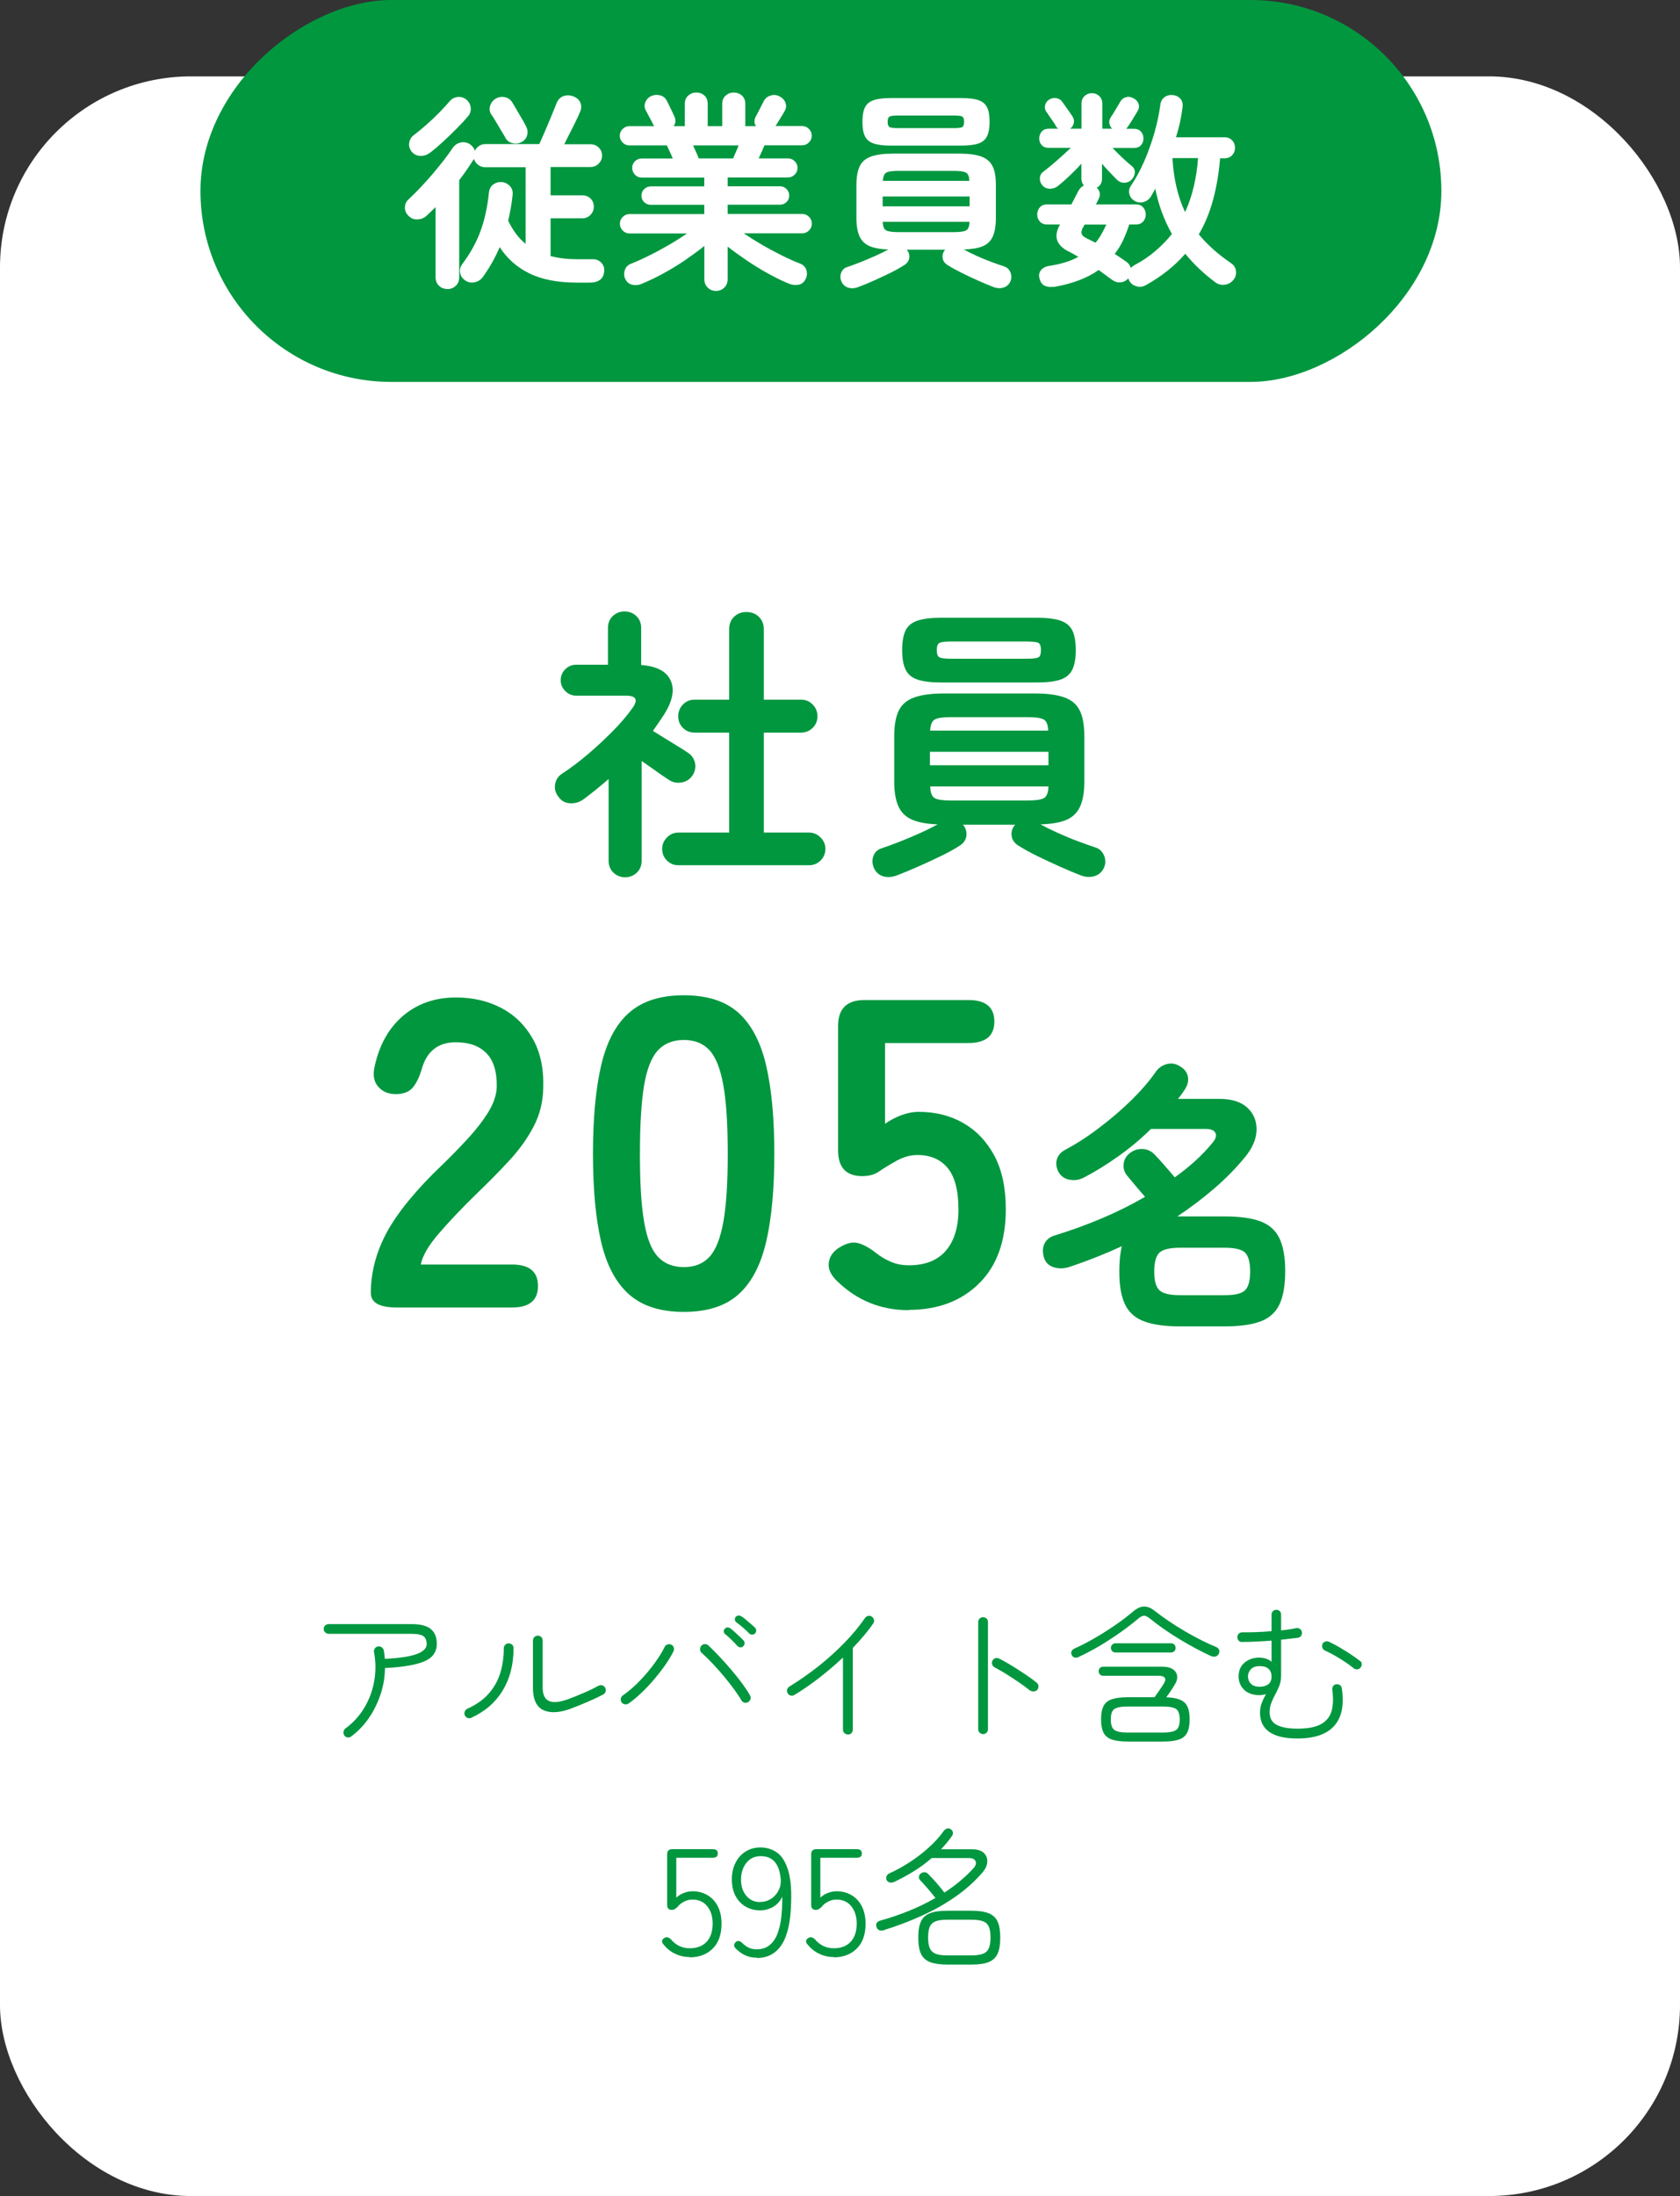 <?xml version="1.0" encoding="UTF-8"?>
<svg id="b" data-name="レイヤー 2" xmlns="http://www.w3.org/2000/svg" width="176" height="230" viewBox="0 0 176 230">
  <rect x="0" y="0" width="176" height="230" fill="#333333" stroke="none"/>
  <defs>
    <style>
      .d {
        fill: #00973f;
      }

      .e {
        fill: #fff;
      }
    </style>
  </defs>
  <g id="c" data-name="contents">
    <g>
      <rect class="e" y="8" width="176" height="222" rx="20" ry="20"/>
      <g>
        <path class="d" d="M65.5,91.88c-.48,0-.89-.16-1.23-.48-.34-.32-.51-.74-.51-1.26v-8.55c-.44.38-.88.75-1.31,1.1s-.88.69-1.33,1.03c-.42.3-.89.44-1.41.41-.52-.03-.93-.27-1.23-.71-.3-.4-.41-.83-.32-1.31.09-.47.33-.83.74-1.09.86-.56,1.75-1.23,2.67-2.01.92-.78,1.79-1.59,2.62-2.43.83-.84,1.51-1.64,2.05-2.4.64-.88.42-1.32-.66-1.32h-5.22c-.44,0-.82-.16-1.14-.48-.32-.32-.48-.7-.48-1.14s.16-.84.48-1.15c.32-.31.7-.47,1.14-.47h3.33v-3.84c0-.52.17-.94.51-1.26s.75-.48,1.23-.48.89.16,1.23.48.51.74.51,1.26v3.87c1.64.12,2.67.67,3.1,1.65.43.98.17,2.19-.76,3.63-.18.26-.36.53-.54.8-.18.27-.37.54-.57.82.36.22.78.48,1.26.78.48.3.94.58,1.38.85.44.27.78.48,1.02.65.4.26.65.62.75,1.08.1.46,0,.9-.27,1.32-.28.4-.66.64-1.14.72-.48.08-.92,0-1.32-.27-.32-.2-.75-.49-1.28-.87-.53-.38-1.06-.75-1.58-1.11v10.44c0,.52-.17.94-.51,1.26-.34.32-.75.48-1.23.48ZM71.08,90.62c-.48,0-.88-.16-1.21-.49s-.5-.74-.5-1.22.17-.86.5-1.2c.33-.34.74-.51,1.21-.51h5.31v-10.47h-3.63c-.48,0-.89-.17-1.22-.5-.33-.33-.49-.73-.49-1.21s.17-.89.49-1.23c.33-.34.74-.51,1.22-.51h3.63v-7.38c0-.54.17-.98.52-1.31s.78-.49,1.28-.49.96.16,1.3.49.53.77.53,1.31v7.38h3.9c.48,0,.89.17,1.22.51.33.34.5.75.5,1.23s-.17.88-.5,1.21-.74.5-1.22.5h-3.9v10.47h4.74c.46,0,.86.17,1.2.51.34.34.51.74.51,1.2s-.17.89-.51,1.22-.74.49-1.2.49h-13.68Z"/>
        <path class="d" d="M94,91.67c-.52.2-1,.24-1.44.12-.44-.12-.77-.4-.99-.84-.2-.44-.22-.87-.08-1.27.15-.41.42-.68.83-.82.54-.18,1.17-.41,1.89-.69.72-.28,1.43-.58,2.14-.9.71-.32,1.33-.63,1.88-.93-1.14-.04-2.04-.21-2.7-.5-.66-.29-1.13-.76-1.42-1.41-.29-.65-.43-1.52-.43-2.59v-4.71c0-1.16.16-2.06.48-2.71.32-.65.87-1.11,1.63-1.38.77-.27,1.8-.41,3.11-.41h9.51c1.3,0,2.33.14,3.09.41s1.3.73,1.62,1.38c.32.65.48,1.56.48,2.71v4.71c0,1.1-.15,1.98-.44,2.62s-.76,1.11-1.42,1.4-1.57.44-2.73.48c.54.3,1.15.6,1.84.91.69.31,1.38.6,2.08.86s1.32.48,1.86.66c.42.14.71.43.88.85.17.43.17.85-.02,1.27-.2.44-.53.73-.99.87-.46.14-.95.11-1.47-.09-.62-.24-1.33-.54-2.14-.9-.81-.36-1.61-.74-2.4-1.12-.79-.39-1.46-.77-2.02-1.12-.38-.26-.6-.59-.65-.99-.05-.4.05-.77.32-1.11l.06-.06h-5.49l.06.06c.26.34.36.71.31,1.11-.05.4-.26.73-.64.99-.54.36-1.21.73-2.01,1.12-.8.39-1.61.76-2.42,1.12-.81.36-1.54.66-2.17.9ZM98.59,71.48c-1.04,0-1.86-.1-2.46-.3-.6-.2-1.02-.55-1.26-1.05-.24-.5-.36-1.18-.36-2.04s.12-1.56.36-2.06c.24-.49.66-.83,1.26-1.03.6-.2,1.42-.3,2.46-.3h10.02c1.06,0,1.88.1,2.48.3.59.2,1,.54,1.25,1.03.24.49.36,1.18.36,2.06s-.12,1.54-.36,2.04c-.24.5-.66.85-1.25,1.05-.59.2-1.42.3-2.48.3h-10.02ZM97.42,80.15h12.42v-1.41h-12.42v1.41ZM97.45,76.52h12.36c-.02-.62-.18-1.01-.48-1.17-.3-.16-.86-.24-1.68-.24h-8.04c-.82,0-1.38.08-1.67.24s-.46.55-.5,1.17ZM99.61,83.84h8.04c.84,0,1.41-.08,1.71-.25s.46-.57.48-1.22h-12.39c.02.64.17,1.05.47,1.22.29.17.85.25,1.69.25ZM99.61,68.99h7.98c.64,0,1.04-.05,1.21-.15.17-.1.25-.35.25-.75s-.08-.65-.25-.75c-.17-.1-.58-.15-1.21-.15h-7.98c-.62,0-1.02.05-1.2.15-.18.1-.27.35-.27.75s.09.65.27.75c.18.1.58.15,1.2.15Z"/>
        <path class="d" d="M41.56,136.94c-1.81,0-2.71-.51-2.71-1.52,0-2.21.58-4.35,1.72-6.44,1.15-2.08,3.07-4.42,5.77-6.99.95-.92,1.85-1.85,2.71-2.78.86-.94,1.56-1.85,2.12-2.76.55-.9.84-1.77.87-2.6.03-1.59-.33-2.78-1.08-3.54-.75-.77-1.82-1.15-3.2-1.15-1.87,0-3.07.95-3.59,2.85-.25.83-.56,1.46-.94,1.91-.38.44-.97.67-1.77.67s-1.38-.26-1.84-.78c-.46-.52-.58-1.23-.37-2.12.49-2.27,1.49-4.04,2.99-5.31,1.5-1.27,3.34-1.91,5.52-1.91,1.78,0,3.37.37,4.76,1.1s2.49,1.81,3.29,3.22c.8,1.41,1.17,3.14,1.1,5.2-.03,1.44-.37,2.78-1.01,4-.64,1.23-1.49,2.42-2.55,3.56-1.06,1.15-2.26,2.37-3.61,3.66-1.41,1.38-2.66,2.7-3.75,3.96-1.09,1.26-1.73,2.35-1.91,3.27h9.57c1.81,0,2.71.75,2.71,2.25s-.91,2.25-2.71,2.25h-12.1Z"/>
        <path class="d" d="M71.64,137.4c-2.45,0-4.37-.61-5.75-1.84-1.38-1.23-2.35-3.07-2.92-5.52-.57-2.45-.85-5.52-.85-9.2s.28-6.75.85-9.22c.57-2.47,1.54-4.32,2.92-5.54,1.38-1.23,3.3-1.84,5.75-1.84s4.36.61,5.73,1.84c1.36,1.23,2.33,3.08,2.9,5.54.57,2.47.85,5.54.85,9.22s-.28,6.75-.85,9.2c-.57,2.45-1.53,4.29-2.9,5.52-1.37,1.23-3.27,1.84-5.73,1.84ZM71.64,132.71c1.13,0,2.03-.36,2.69-1.08.66-.72,1.14-1.94,1.45-3.66.31-1.72.46-4.09.46-7.13s-.15-5.46-.46-7.18c-.31-1.72-.79-2.94-1.45-3.66-.66-.72-1.56-1.08-2.69-1.08s-2.04.36-2.71,1.08c-.67.72-1.16,1.94-1.45,3.66-.29,1.72-.44,4.11-.44,7.18s.14,5.41.44,7.13c.29,1.72.77,2.94,1.45,3.66.67.72,1.58,1.08,2.71,1.08Z"/>
        <path class="d" d="M95.2,137.22c-2.91,0-5.41-1.01-7.5-3.04-.67-.64-.97-1.3-.87-1.96.09-.66.48-1.19,1.15-1.59.71-.43,1.33-.58,1.89-.44.55.14,1.17.47,1.84.99.49.4,1.03.72,1.61.97.58.25,1.21.37,1.89.37,1.72,0,3.01-.51,3.89-1.54.87-1.03,1.31-2.46,1.31-4.3,0-1.99-.38-3.44-1.13-4.35-.75-.9-1.8-1.36-3.15-1.36-.46,0-.9.07-1.31.21-.41.14-.79.31-1.13.53-.61.34-1.15.67-1.61.99-.46.32-1.04.48-1.75.48-1.69,0-2.53-.9-2.53-2.71v-13.02c0-1.81.92-2.71,2.76-2.71h10.9c1.81,0,2.71.75,2.71,2.25s-.9,2.25-2.71,2.25h-8.74v8.46c.52-.37,1.09-.67,1.7-.9s1.23-.35,1.84-.35c1.72,0,3.26.38,4.62,1.15s2.45,1.9,3.27,3.4c.81,1.5,1.22,3.39,1.22,5.66,0,3.34-.94,5.93-2.81,7.77-1.87,1.84-4.32,2.76-7.36,2.76Z"/>
        <path class="d" d="M123.65,138.92c-1.56,0-2.81-.17-3.75-.51-.94-.34-1.62-.93-2.03-1.77-.41-.84-.61-2-.61-3.48,0-1.04.09-1.92.27-2.64-1.78.82-3.6,1.54-5.46,2.16-.6.2-1.17.21-1.7.04-.53-.17-.88-.54-1.03-1.1-.14-.56-.1-1.04.12-1.44.22-.4.59-.67,1.11-.81,1.62-.5,3.23-1.08,4.82-1.75,1.59-.67,3.11-1.43,4.57-2.27-.32-.36-.65-.74-.99-1.15-.34-.41-.62-.75-.84-1.01-.32-.36-.46-.77-.42-1.24.04-.47.25-.85.63-1.16.4-.32.85-.47,1.35-.45s.93.22,1.29.6c.24.24.57.61,1,1.1.43.49.79.92,1.09,1.27,1.6-1.14,2.92-2.35,3.96-3.63.34-.4.44-.74.3-1.02-.14-.28-.47-.42-.99-.42h-5.76c-1.06,1.04-2.2,2-3.42,2.86-1.22.87-2.43,1.62-3.63,2.24-.46.24-.95.31-1.47.22-.52-.09-.91-.36-1.17-.82-.24-.46-.29-.9-.17-1.32.13-.42.42-.75.86-.99,1.2-.64,2.4-1.41,3.6-2.33,1.2-.91,2.31-1.86,3.33-2.86,1.02-1,1.86-1.97,2.52-2.91.3-.46.7-.75,1.19-.88.49-.13.96-.06,1.39.23.46.26.74.61.83,1.06.09.45-.01.9-.31,1.36-.2.32-.44.65-.72.99h4.32c1.3,0,2.28.31,2.94.92.66.61.98,1.38.97,2.31-.01.93-.4,1.87-1.16,2.81-.98,1.2-2.08,2.32-3.29,3.36-1.21,1.04-2.5,2.01-3.85,2.91h4.92c1.58,0,2.83.17,3.76.51.93.34,1.6.93,2.01,1.77.41.84.61,2,.61,3.48s-.21,2.64-.61,3.48c-.41.84-1.08,1.43-2.01,1.77-.93.34-2.18.51-3.76.51h-4.62ZM123.65,135.65h4.62c1.1,0,1.83-.17,2.17-.52.35-.35.53-1,.53-1.96s-.18-1.62-.53-1.97c-.35-.35-1.08-.52-2.17-.52h-4.62c-1.1,0-1.83.18-2.19.52-.36.35-.54,1-.54,1.97s.18,1.62.54,1.96c.36.35,1.09.52,2.19.52Z"/>
      </g>
      <g>
        <path class="d" d="M36.8,181.87c-.12.08-.25.12-.39.1-.14-.02-.26-.09-.34-.21-.08-.12-.1-.25-.08-.38.02-.14.08-.25.19-.34.81-.6,1.47-1.32,1.98-2.17.51-.85.86-1.77,1.04-2.78.18-1,.18-2.02-.02-3.06-.02-.14,0-.27.09-.38.08-.12.19-.19.33-.21.15-.02.28,0,.39.09.11.08.18.19.22.33.02.14.04.28.06.43.02.15.04.3.05.45,1.59-.08,2.72-.26,3.38-.52.67-.26,1-.6,1-1.02,0-.37-.11-.65-.32-.82-.21-.17-.63-.26-1.25-.26h-8.69c-.14,0-.26-.05-.37-.15-.11-.1-.16-.22-.16-.36,0-.15.05-.27.16-.37s.23-.14.37-.14h8.69c.94,0,1.61.18,2.02.53.41.35.61.86.61,1.54,0,.85-.44,1.47-1.33,1.84-.88.37-2.25.6-4.1.69-.01.94-.16,1.86-.46,2.75s-.7,1.72-1.22,2.48-1.14,1.4-1.86,1.94Z"/>
        <path class="d" d="M49.36,179.92c-.13.05-.26.06-.39,0-.13-.05-.23-.14-.28-.28-.05-.13-.06-.26,0-.39s.14-.23.26-.28c.93-.42,1.67-.94,2.23-1.57.56-.63.97-1.35,1.22-2.15.25-.81.38-1.68.38-2.62,0-.15.05-.27.15-.37.1-.1.22-.14.36-.14.15,0,.27.05.37.14.1.1.14.22.14.37,0,1.71-.38,3.18-1.14,4.43-.76,1.25-1.86,2.2-3.29,2.85ZM59.87,178.93c-1.23.46-2.21.52-2.94.18-.74-.34-1.1-1.13-1.1-2.38v-4.91c0-.14.05-.26.15-.36.1-.1.22-.15.36-.15.15,0,.27.05.37.15.1.1.14.22.14.36v4.91c0,.75.22,1.22.66,1.42.44.2,1.11.14,2.02-.19.57-.21,1.12-.44,1.66-.67.54-.23,1.05-.48,1.53-.74.13-.06.26-.07.39-.03.13.04.23.13.3.26.06.13.08.26.03.39-.04.13-.13.24-.26.31-.52.27-1.06.52-1.62.76-.55.24-1.11.47-1.68.68Z"/>
        <path class="d" d="M65.84,178.42c-.11.07-.23.1-.38.08-.14-.02-.26-.09-.34-.21-.08-.12-.1-.25-.08-.39s.09-.25.21-.33c.62-.44,1.22-.95,1.79-1.55.58-.6,1.09-1.21,1.54-1.83s.8-1.19,1.05-1.7c.06-.13.16-.21.3-.26.13-.04.26-.04.39.02.13.06.22.16.26.3.05.13.04.26-.02.39-.19.4-.46.84-.79,1.33s-.72.99-1.14,1.5c-.43.51-.88,1-1.36,1.46-.48.46-.95.86-1.42,1.19ZM78.38,178.27c-.12.07-.25.09-.38.06-.14-.04-.25-.11-.32-.23-.2-.35-.46-.74-.78-1.18-.32-.43-.66-.87-1.04-1.33-.38-.45-.77-.9-1.18-1.33-.41-.43-.8-.82-1.18-1.16-.11-.1-.16-.22-.16-.36s.05-.27.14-.38c.1-.11.22-.16.36-.17.14,0,.27.05.38.15.37.35.76.74,1.17,1.18s.81.88,1.21,1.35c.4.47.77.93,1.11,1.39s.63.89.86,1.3c.07.12.09.25.06.38-.04.14-.12.25-.25.32ZM77.86,172.43c-.09.08-.19.11-.31.1-.12-.01-.22-.06-.3-.14-.15-.18-.35-.39-.61-.64-.26-.25-.47-.44-.66-.59-.09-.06-.14-.15-.15-.26-.02-.11.01-.21.09-.3.08-.1.18-.15.3-.15s.21.03.3.1c.12.09.26.21.43.36.17.15.34.31.52.48.18.17.32.31.42.42.09.09.12.19.11.31-.01.12-.06.23-.14.31ZM79.09,171.09c-.07.07-.17.11-.3.11s-.23-.04-.31-.13c-.16-.17-.37-.37-.64-.6-.27-.23-.5-.41-.69-.55-.09-.06-.14-.15-.16-.26-.02-.11,0-.21.08-.3.07-.1.17-.15.27-.16.11-.01.21.02.32.08.13.07.28.19.46.34.18.15.35.3.54.46.18.15.33.29.43.39.08.07.13.18.13.3s-.04.23-.13.32Z"/>
        <path class="d" d="M88.82,181.66c-.14,0-.26-.05-.36-.15s-.15-.22-.15-.36v-7.55c-.78.74-1.61,1.44-2.48,2.12-.88.68-1.74,1.28-2.61,1.8-.12.07-.25.1-.38.06-.14-.03-.25-.11-.32-.24-.07-.12-.1-.25-.06-.38s.11-.25.24-.32c1.04-.64,2.06-1.35,3.06-2.14.99-.79,1.91-1.62,2.74-2.48.84-.86,1.54-1.72,2.12-2.56.08-.12.2-.19.34-.22.14-.03.27,0,.38.09.12.08.19.18.22.33s0,.27-.09.39c-.28.41-.6.82-.96,1.25-.36.43-.75.86-1.17,1.3v8.56c0,.14-.05.26-.14.36-.1.1-.22.15-.37.15Z"/>
        <path class="d" d="M102.99,181.62c-.14,0-.26-.05-.36-.15-.1-.1-.15-.22-.15-.36v-11.22c0-.15.05-.27.15-.37.1-.1.22-.14.36-.14.15,0,.27.05.37.14.1.1.14.22.14.37v11.22c0,.14-.05.26-.14.36-.1.1-.22.15-.37.15ZM107.92,177.07c-.3-.25-.67-.52-1.1-.82-.44-.3-.89-.59-1.34-.88-.46-.29-.88-.53-1.28-.74-.13-.07-.21-.18-.26-.31-.04-.13-.03-.26.03-.39.06-.13.17-.21.3-.26.14-.04.27-.03.38.03.43.21.88.47,1.37.77.48.3.96.6,1.42.91.46.31.85.6,1.17.86.11.1.17.21.18.35s-.03.27-.11.38c-.1.11-.22.17-.36.18-.14.02-.27-.02-.39-.1Z"/>
        <path class="d" d="M113.06,173.52c-.35.17-.61.12-.77-.16-.08-.13-.09-.26-.04-.39.05-.13.15-.24.31-.31.67-.3,1.38-.66,2.13-1.1.75-.43,1.47-.89,2.18-1.38.71-.49,1.33-.97,1.86-1.42.41-.34.79-.51,1.15-.5.36,0,.75.17,1.15.5.42.33.89.67,1.42,1.03.53.36,1.09.71,1.67,1.05s1.15.65,1.72.94c.56.28,1.08.52,1.55.71.16.06.27.17.32.3.05.14.05.27-.02.4-.07.16-.19.26-.34.3-.15.04-.31.03-.5-.05-.49-.22-1.02-.49-1.58-.79-.57-.3-1.14-.63-1.72-.98-.58-.35-1.13-.71-1.66-1.08-.52-.37-.99-.72-1.41-1.06-.25-.2-.45-.31-.62-.31-.17,0-.37.1-.62.31-.53.45-1.14.92-1.83,1.41-.69.49-1.41.96-2.16,1.41-.75.45-1.5.84-2.23,1.18ZM118.13,182.4c-.67,0-1.21-.07-1.62-.2-.41-.13-.71-.37-.89-.71-.18-.34-.27-.81-.27-1.41s.09-1.08.27-1.42c.18-.34.48-.57.89-.7.41-.13.95-.2,1.62-.2h2.82c.17-.25.34-.49.52-.74.18-.25.33-.49.47-.72.15-.25.18-.44.08-.58-.1-.14-.31-.21-.64-.21h-5.81c-.14,0-.25-.05-.34-.14-.09-.09-.13-.21-.13-.34,0-.13.04-.24.13-.33.08-.09.2-.14.34-.14h6.16c.73,0,1.21.19,1.45.58s.19.84-.15,1.36c-.16.27-.31.5-.44.69-.13.19-.27.38-.41.58.9.02,1.53.2,1.9.53.37.33.55.92.55,1.78,0,.6-.09,1.07-.27,1.41-.18.34-.47.58-.88.71s-.95.2-1.63.2h-3.71ZM118.14,181.46h3.68c.67,0,1.14-.09,1.39-.27.26-.18.38-.55.38-1.1s-.13-.93-.38-1.1c-.26-.17-.72-.26-1.39-.26h-3.68c-.67,0-1.14.09-1.39.26-.26.17-.38.54-.38,1.1s.13.92.38,1.1c.26.18.72.27,1.39.27ZM116.86,173.07c-.14,0-.25-.04-.34-.14-.09-.09-.14-.21-.14-.34s.05-.25.14-.34c.09-.09.21-.14.34-.14h5.82c.15,0,.27.05.35.14.08.09.13.21.13.34s-.04.25-.13.34c-.09.09-.2.14-.35.14h-5.82Z"/>
        <path class="d" d="M135.92,182.08c-2.61,0-3.92-.91-3.92-2.72,0-.34.06-.67.18-.99.12-.32.27-.63.45-.94-.1.03-.21.06-.33.08s-.24.03-.36.03c-.68,0-1.22-.19-1.6-.56-.38-.37-.58-.84-.58-1.39,0-.63.21-1.12.63-1.46.42-.35.93-.52,1.51-.52.52,0,.96.14,1.31.43v-2.21c-.54.04-1.08.08-1.62.1-.53.03-1.02.04-1.47.04-.14.01-.26-.03-.35-.14-.1-.1-.14-.22-.14-.36,0-.15.05-.27.15-.37.1-.1.22-.14.36-.14.44.01.93,0,1.46-.02.54-.02,1.07-.05,1.61-.1v-1.73c0-.15.05-.27.15-.37.1-.1.22-.14.36-.14s.26.05.35.14c.1.1.14.22.14.37v1.65c.3-.03.58-.07.85-.11.27-.04.51-.08.74-.13.15-.02.28,0,.39.09.11.08.18.19.2.33.02.14,0,.27-.08.38-.08.12-.19.19-.34.21-.26.03-.53.07-.83.1-.3.04-.61.07-.93.1v3.79c0,.37-.06.71-.18,1.02-.12.31-.26.61-.42.9s-.3.59-.42.9c-.12.3-.18.64-.18,1,0,.62.25,1.06.75,1.32.5.26,1.22.39,2.16.39,1.1,0,1.93-.16,2.5-.49s.93-.79,1.09-1.4c.16-.61.18-1.34.06-2.19-.01-.15.02-.28.1-.39.08-.11.19-.17.33-.18.15-.02.28.01.39.1.11.09.17.2.18.34.26,1.71,0,3.01-.78,3.9-.78.89-2.07,1.34-3.87,1.34ZM131.97,176.66c.37,0,.67-.09.9-.26.23-.18.34-.45.34-.81,0-.33-.1-.59-.3-.79-.2-.2-.52-.3-.94-.3s-.73.11-.93.33c-.2.22-.3.47-.3.76s.1.54.3.75.51.32.94.32ZM141.81,174.72c-.41-.33-.88-.66-1.43-1-.55-.34-1.08-.62-1.59-.86-.12-.05-.2-.15-.25-.28s-.05-.26,0-.39c.06-.13.16-.22.3-.26.13-.05.26-.04.39.02.36.17.74.37,1.13.6.39.23.77.47,1.14.71.37.25.7.48.98.7.12.07.18.18.18.33,0,.14-.04.27-.14.38-.09.11-.2.16-.34.17-.14,0-.27-.03-.38-.12Z"/>
        <path class="d" d="M72.25,204.97c-.52,0-1.03-.11-1.51-.34-.49-.23-.89-.55-1.22-.97-.13-.13-.18-.26-.16-.38s.1-.23.22-.3c.22-.14.46-.1.7.13.53.63,1.19.94,1.97.94s1.36-.23,1.78-.68c.42-.45.63-1.09.63-1.91,0-.73-.19-1.33-.56-1.8-.37-.47-.9-.71-1.57-.71-.3,0-.59.07-.87.22-.28.14-.5.32-.65.52-.11.1-.2.18-.29.24-.08.06-.2.1-.35.1-.32,0-.48-.18-.48-.53v-5.3c0-.35.18-.53.54-.53h4.24c.35,0,.53.15.53.45s-.18.45-.53.45h-3.82v4.18c.21-.2.47-.37.78-.49.3-.12.61-.18.92-.18.59,0,1.11.14,1.57.41.46.27.82.66,1.08,1.17.26.51.39,1.11.39,1.82,0,1.13-.31,2-.93,2.61-.62.61-1.42.91-2.42.91Z"/>
        <path class="d" d="M79.29,205.04c-.47,0-.88-.09-1.24-.26s-.68-.41-.97-.7c-.13-.12-.18-.24-.17-.37s.08-.23.18-.32c.2-.16.42-.13.66.1.2.2.43.37.67.49s.53.18.86.18c.55,0,1.01-.15,1.37-.46.36-.3.63-.71.82-1.23.19-.52.32-1.11.39-1.77.07-.66.1-1.35.09-2.06-.2.46-.51.81-.93,1.06-.42.25-.89.38-1.41.38s-1.04-.13-1.48-.38c-.44-.26-.8-.62-1.06-1.1s-.4-1.06-.4-1.74.12-1.25.38-1.75c.25-.51.6-.9,1.06-1.19s.97-.43,1.56-.43c.65,0,1.22.18,1.72.53.5.35.88.94,1.15,1.78.27.83.39,1.97.34,3.41-.04,2.03-.37,3.51-.98,4.45s-1.48,1.41-2.62,1.41ZM79.62,199.2c.43,0,.82-.11,1.17-.34.35-.23.62-.54.81-.94.19-.39.24-.83.17-1.31-.18-1.47-.87-2.21-2.06-2.21-.45,0-.83.11-1.14.34-.31.23-.54.53-.7.9-.16.37-.24.77-.24,1.21,0,.69.18,1.26.55,1.7.37.44.85.66,1.45.66Z"/>
        <path class="d" d="M87.34,204.97c-.52,0-1.03-.11-1.51-.34-.49-.23-.89-.55-1.22-.97-.13-.13-.18-.26-.16-.38s.1-.23.22-.3c.22-.14.46-.1.7.13.53.63,1.19.94,1.97.94s1.36-.23,1.78-.68c.42-.45.63-1.09.63-1.91,0-.73-.19-1.33-.56-1.8-.37-.47-.9-.71-1.57-.71-.3,0-.59.07-.87.22-.28.14-.5.32-.65.52-.11.1-.2.18-.29.24-.08.06-.2.1-.35.1-.32,0-.48-.18-.48-.53v-5.3c0-.35.18-.53.54-.53h4.24c.35,0,.53.15.53.45s-.18.45-.53.45h-3.82v4.18c.21-.2.47-.37.78-.49.3-.12.61-.18.92-.18.59,0,1.11.14,1.57.41.46.27.82.66,1.08,1.17.26.51.39,1.11.39,1.82,0,1.13-.31,2-.93,2.61-.62.61-1.42.91-2.42.91Z"/>
        <path class="d" d="M92.62,202.16c-.19.05-.36.05-.5,0-.14-.05-.24-.17-.3-.34-.1-.34.04-.57.42-.67.99-.28,1.98-.61,2.96-1.01.98-.39,1.91-.85,2.8-1.36-.15-.19-.32-.4-.51-.63-.19-.23-.38-.45-.58-.67-.19-.22-.36-.4-.5-.54-.11-.11-.16-.23-.14-.38s.07-.25.18-.33c.13-.11.27-.15.42-.14.15.01.28.07.38.19.15.15.33.34.54.57s.42.47.62.71c.21.25.38.46.52.66.6-.38,1.15-.79,1.66-1.22s.98-.87,1.39-1.33c.25-.28.32-.53.22-.74-.1-.22-.33-.33-.7-.33h-3.89c-.59.51-1.22.98-1.89,1.39-.67.42-1.36.79-2.06,1.12-.14.06-.29.08-.44.05-.15-.03-.27-.12-.34-.26-.05-.13-.06-.26,0-.39.05-.13.14-.23.28-.3.74-.33,1.46-.73,2.18-1.2.71-.47,1.38-.98,1.99-1.54.61-.55,1.12-1.12,1.53-1.7.09-.12.2-.2.34-.25.14-.05.27-.03.39.06.13.07.21.18.23.31.03.13,0,.27-.1.41-.33.48-.71.94-1.14,1.38h3.26c.54,0,.95.13,1.22.38.27.26.39.57.37.94s-.19.75-.51,1.12c-.83.96-1.8,1.82-2.9,2.58s-2.28,1.42-3.54,1.98c-1.26.57-2.54,1.05-3.86,1.46ZM99.24,205.76c-.76,0-1.36-.09-1.81-.26-.45-.18-.76-.47-.95-.88-.19-.41-.28-.97-.28-1.69s.09-1.27.28-1.68c.19-.41.5-.7.95-.87.45-.18,1.05-.26,1.81-.26h2.51c.77,0,1.37.09,1.82.26.44.18.76.47.94.87.19.41.28.97.28,1.68s-.09,1.28-.28,1.69-.5.7-.94.88c-.44.18-1.05.26-1.82.26h-2.51ZM99.25,204.8h2.48c.53,0,.95-.06,1.24-.17.29-.11.5-.3.62-.58s.18-.65.18-1.13-.06-.86-.18-1.13-.32-.46-.62-.57c-.29-.11-.71-.16-1.24-.16h-2.48c-.52,0-.93.05-1.22.16-.29.11-.5.3-.62.57s-.18.65-.18,1.13.06.86.18,1.13.32.46.62.58c.29.11.7.17,1.22.17Z"/>
      </g>
      <g>
        <rect class="d" x="66" y="-45" width="40" height="130" rx="20" ry="20" transform="translate(66 106) rotate(-90)"/>
        <g>
          <path class="e" d="M46.88,30.27c-.35,0-.65-.11-.89-.34-.24-.23-.36-.53-.36-.91v-7.33c-.16.16-.32.32-.48.47-.16.15-.32.3-.48.45-.26.23-.58.36-.95.37-.37.02-.68-.12-.95-.4-.25-.26-.37-.56-.35-.89.01-.33.15-.61.42-.85.35-.32.74-.71,1.17-1.16.42-.45.85-.92,1.28-1.42.42-.5.82-.99,1.19-1.46.37-.48.67-.9.92-1.27.21-.31.48-.51.81-.59.34-.09.66-.04.97.13.29.19.48.43.57.73.09-.21.23-.37.43-.51.2-.13.42-.2.67-.2h5.65c.13-.29.29-.64.46-1.04.18-.4.35-.82.53-1.24.18-.42.34-.81.48-1.17.15-.35.26-.62.33-.81.16-.41.42-.67.78-.78s.71-.08,1.07.08c.34.15.56.37.67.67.11.3.09.61-.06.94-.1.25-.25.57-.44.96-.19.39-.39.8-.61,1.22-.21.43-.41.82-.6,1.19h2.75c.34,0,.62.11.86.34s.35.51.35.85-.12.6-.35.84c-.23.23-.52.35-.86.35h-4.18v2.97h3.34c.34,0,.62.11.85.34.23.23.34.51.34.85s-.11.6-.34.85c-.23.24-.51.36-.85.36h-3.34v3.96c.84.22,1.77.33,2.79.33h1.47c.42-.03.76.08,1.01.32.25.24.37.53.35.87-.02.43-.15.74-.42.95-.26.21-.63.31-1.1.31h-1.32c-2.02,0-3.69-.32-4.99-.96-1.31-.64-2.35-1.56-3.12-2.76-.47,1.11-1.06,2.16-1.78,3.15-.22.29-.51.47-.88.54-.37.07-.7-.01-.99-.23-.28-.19-.44-.45-.5-.78s.03-.63.23-.91c.79-1.04,1.42-2.16,1.87-3.34.45-1.19.76-2.57.92-4.14.04-.38.2-.67.47-.86.27-.19.58-.27.91-.24.34.04.62.19.84.44.22.25.31.56.26.95-.1.91-.26,1.8-.46,2.66.25.51.52.97.83,1.38s.63.75,1,1.04v-8.03h-4.25c-.28,0-.52-.08-.74-.25-.21-.17-.36-.38-.43-.63-.01.06-.04.11-.09.15-.4.65-.88,1.34-1.45,2.09v10.16c0,.38-.12.69-.37.91-.25.23-.54.34-.88.34ZM45.08,15.97c-.29.23-.63.36-1,.36s-.69-.14-.94-.43c-.23-.29-.33-.61-.27-.95.05-.34.22-.61.5-.81.37-.28.78-.62,1.25-1.03.47-.41.93-.84,1.38-1.3s.83-.87,1.13-1.23c.22-.25.5-.39.83-.42s.63.06.89.26c.26.22.42.5.46.83s-.04.63-.24.89c-.32.38-.72.81-1.2,1.3-.48.48-.96.95-1.45,1.4-.49.45-.94.83-1.33,1.13ZM54.67,14.87c-.31.16-.63.21-.96.13-.33-.07-.58-.25-.74-.53-.1-.19-.25-.44-.44-.75s-.38-.63-.57-.96-.36-.6-.51-.8c-.16-.26-.2-.55-.11-.86.09-.31.26-.55.53-.73.29-.19.62-.26.97-.2.35.06.62.23.81.53.13.21.29.47.47.79.18.32.37.63.55.94.18.3.32.55.41.74.18.32.23.65.15.97s-.26.56-.57.73Z"/>
          <path class="e" d="M75,30.47c-.32,0-.61-.11-.85-.34-.24-.23-.36-.52-.36-.89v-3.48c-.6.48-1.28.98-2.02,1.49-.75.51-1.51.97-2.3,1.4s-1.52.78-2.21,1.06c-.32.15-.65.19-.99.12-.34-.07-.59-.26-.75-.58-.15-.29-.17-.6-.07-.94.1-.33.32-.56.66-.69.59-.23,1.23-.52,1.92-.87.7-.34,1.39-.72,2.08-1.12s1.31-.8,1.87-1.18h-6.03c-.28,0-.52-.1-.71-.3-.2-.2-.3-.44-.3-.72s.1-.52.3-.71c.2-.2.44-.3.71-.3h7.83v-.97h-5.59c-.28,0-.51-.09-.7-.27-.19-.18-.29-.41-.29-.69s.1-.51.29-.69.42-.28.7-.28h5.59v-.92h-6.56c-.28,0-.51-.1-.7-.3-.19-.2-.29-.44-.29-.71s.09-.51.29-.7c.19-.19.42-.29.7-.29h3.26c-.1-.25-.21-.5-.33-.75-.12-.25-.21-.45-.29-.62h-3.92c-.28,0-.52-.1-.71-.3-.2-.2-.3-.44-.3-.71s.1-.52.3-.71c.2-.2.44-.3.71-.3h2.6s-.06-.07-.09-.13c-.1-.21-.23-.46-.4-.77-.16-.31-.29-.56-.4-.75-.15-.29-.16-.59-.03-.88.12-.29.34-.51.65-.64.29-.12.59-.14.9-.05.31.08.54.27.68.56.06.1.14.26.24.47.1.21.21.43.32.66.11.23.19.41.25.54.16.37.13.7-.09.99h1.17v-2.31c0-.38.12-.68.36-.89.24-.21.52-.32.85-.32s.62.11.85.32c.23.21.34.51.34.89v2.31h1.52v-2.31c0-.38.12-.68.36-.89.24-.21.52-.32.85-.32s.62.11.86.32c.23.21.35.51.35.89v2.31h1.12c-.21-.29-.21-.63-.02-1.01.12-.21.26-.48.44-.84.18-.35.31-.62.4-.79.16-.28.4-.47.7-.56.31-.1.6-.08.88.05.32.15.55.37.67.66.12.29.11.59-.05.88-.1.19-.25.44-.44.74s-.35.56-.48.78c-.02.01-.03.03-.03.04,0,.02-.02.03-.03.04h2.79c.28,0,.52.1.71.3.2.2.3.44.3.71s-.1.52-.3.71c-.2.2-.44.3-.71.3h-3.94c-.07.16-.16.37-.27.62-.11.25-.22.5-.34.75h3.06c.28,0,.52.1.71.29.2.19.3.43.3.7s-.1.52-.3.71c-.2.2-.44.3-.71.3h-6.31v.92h5.46c.28,0,.51.09.7.28s.29.41.29.69-.1.51-.29.69c-.19.18-.42.27-.7.27h-5.46v.97h7.81c.28,0,.52.1.71.3.2.2.3.44.3.71s-.1.52-.3.72c-.2.2-.44.3-.71.3h-6.12c.56.38,1.18.77,1.86,1.17.68.4,1.38.77,2.08,1.12s1.36.65,1.96.88c.34.13.56.36.66.69.1.33.07.64-.09.94-.16.32-.4.52-.73.58s-.65.03-.99-.1c-.65-.26-1.36-.61-2.13-1.03s-1.54-.89-2.29-1.4c-.75-.51-1.42-.99-2.02-1.46v3.41c0,.37-.12.66-.36.89-.24.23-.53.34-.87.34ZM73.2,16.59h3.61c.06-.16.14-.36.25-.6.11-.24.22-.5.32-.76h-4.77c.12.26.23.52.34.76.11.24.19.44.25.6Z"/>
          <path class="e" d="M89.96,30.05c-.38.15-.73.18-1.06.09-.32-.09-.57-.29-.73-.62-.15-.32-.17-.63-.05-.94s.31-.5.6-.6c.4-.13.86-.3,1.39-.51.53-.21,1.05-.43,1.57-.66.52-.23.98-.46,1.38-.68-.84-.03-1.5-.15-1.98-.36-.48-.21-.83-.56-1.04-1.03-.21-.48-.32-1.11-.32-1.9v-3.45c0-.85.12-1.51.35-1.99.23-.48.63-.81,1.2-1.01.56-.2,1.32-.3,2.28-.3h6.97c.95,0,1.71.1,2.27.3.56.2.95.54,1.19,1.01s.35,1.14.35,1.99v3.45c0,.81-.11,1.45-.32,1.92-.21.48-.56.82-1.04,1.02-.48.21-1.15.32-2,.35.4.22.85.44,1.35.67.51.23,1.01.44,1.53.63s.97.35,1.36.48c.31.1.52.31.65.63.12.32.12.63-.01.94-.15.32-.39.54-.73.64-.34.1-.7.08-1.08-.07-.46-.18-.98-.4-1.57-.66-.59-.26-1.18-.54-1.76-.83-.58-.29-1.07-.56-1.49-.83-.28-.19-.44-.43-.47-.73-.04-.29.04-.56.23-.81l.04-.04h-4.03l.04.04c.19.25.27.52.23.81-.04.29-.2.54-.47.73-.4.26-.89.54-1.47.83-.59.29-1.18.56-1.77.83-.59.26-1.12.48-1.59.66ZM93.33,15.25c-.76,0-1.36-.07-1.8-.22-.44-.15-.75-.4-.92-.77-.18-.37-.26-.87-.26-1.5s.09-1.15.26-1.51c.18-.36.48-.61.92-.76.44-.15,1.04-.22,1.8-.22h7.35c.78,0,1.38.07,1.82.22s.74.4.91.76c.18.36.26.86.26,1.51s-.09,1.13-.26,1.5c-.18.37-.48.62-.91.77-.43.15-1.04.22-1.82.22h-7.35ZM92.47,21.61h9.11v-1.03h-9.11v1.03ZM92.49,18.94h9.06c-.01-.45-.13-.74-.35-.86-.22-.12-.63-.18-1.23-.18h-5.9c-.6,0-1.01.06-1.22.18-.21.12-.33.4-.36.86ZM94.07,24.31h5.9c.62,0,1.03-.06,1.25-.19.22-.12.34-.42.35-.89h-9.09c.01.47.13.77.34.89.21.12.63.19,1.24.19ZM94.07,13.42h5.85c.47,0,.77-.04.89-.11.12-.07.19-.26.19-.55s-.06-.48-.19-.55c-.12-.07-.42-.11-.89-.11h-5.85c-.46,0-.75.04-.88.11-.13.07-.2.26-.2.55s.07.48.2.55c.13.07.42.11.88.11Z"/>
          <path class="e" d="M110.4,30.03c-.38.06-.7.02-.97-.11-.26-.13-.44-.38-.53-.75-.09-.34-.04-.63.15-.87.19-.24.48-.39.86-.45,1.2-.18,2.22-.49,3.06-.95-.18-.1-.35-.2-.53-.3-.18-.1-.34-.19-.51-.27-1.29-.66-1.58-1.6-.88-2.82h-1.36c-.32,0-.58-.1-.76-.31-.18-.21-.27-.45-.27-.73,0-.29.09-.54.27-.75.18-.21.44-.31.76-.31h2.55c.13-.25.26-.49.38-.73.12-.23.24-.45.34-.66.16-.29.36-.49.59-.59-.18-.21-.26-.45-.26-.75v-1.54c-.38.43-.79.84-1.22,1.25s-.83.76-1.2,1.06c-.25.21-.54.31-.86.32-.32,0-.59-.11-.81-.36-.19-.22-.28-.47-.26-.76.01-.29.14-.51.37-.67.42-.32.91-.73,1.46-1.21.55-.48,1.02-.91,1.4-1.28h-2.31c-.31,0-.55-.1-.73-.29-.18-.19-.26-.43-.26-.7s.09-.52.26-.72c.18-.2.42-.3.73-.3h1.01c-.1-.06-.19-.15-.26-.29-.06-.12-.15-.27-.29-.46-.13-.19-.26-.38-.4-.58-.13-.2-.23-.35-.31-.45-.15-.22-.19-.45-.12-.7.07-.25.21-.44.43-.57.24-.15.48-.2.75-.15.26.04.48.18.64.42.07.1.18.25.32.45.14.2.28.4.42.59.14.2.24.35.3.45.15.22.19.45.14.7-.05.25-.18.45-.38.59h1.19v-2.62c0-.34.11-.61.32-.8.21-.2.47-.3.76-.3.31,0,.57.1.78.3.21.2.32.47.32.8v2.62h1.03c-.15-.15-.24-.33-.29-.54-.04-.21,0-.42.13-.63.07-.1.17-.26.3-.46.12-.21.25-.41.37-.62.12-.21.22-.36.27-.46.15-.29.35-.48.61-.57.26-.09.52-.07.8.07.26.12.45.3.56.56.11.26.08.52-.08.8-.07.12-.18.29-.31.51-.13.22-.26.44-.4.65-.13.21-.24.38-.33.5-.06.09-.11.15-.15.2h.81c.31,0,.55.1.73.3.18.2.26.44.26.72s-.09.51-.26.7-.42.29-.73.29h-2.24c.29.31.62.64.99.99.37.35.69.64.97.86.25.19.37.42.37.68s-.1.51-.31.75c-.19.22-.44.34-.74.36-.3.02-.58-.08-.83-.32-.22-.22-.47-.48-.75-.77s-.55-.59-.81-.9v1.54c0,.46-.18.78-.55.97.16.15.26.33.31.54.04.21,0,.44-.13.67-.04.09-.09.18-.13.27-.04.1-.09.19-.15.27h4.2c.32,0,.58.1.76.31.18.21.27.46.27.75s-.09.52-.27.73c-.18.21-.44.31-.76.31h-.7c-.19.6-.41,1.16-.65,1.67-.24.51-.53.98-.87,1.41.22.15.43.29.64.43.21.14.4.27.57.39.13.09.23.19.31.3.07.11.12.22.15.34.06-.04.12-.09.18-.13.06-.04.12-.09.18-.13.84-.44,1.58-.94,2.23-1.5.65-.56,1.23-1.15,1.73-1.78-.41-.73-.76-1.5-1.06-2.3-.29-.8-.52-1.62-.68-2.45-.07.15-.15.29-.24.44-.09.15-.17.29-.24.42-.19.28-.45.46-.77.55-.32.09-.63.04-.92-.13-.28-.16-.46-.4-.54-.7-.08-.31-.03-.59.14-.86.51-.75.98-1.6,1.4-2.56.42-.96.77-1.95,1.07-2.98.29-1.03.5-1.99.62-2.9.04-.4.2-.69.46-.87.26-.18.56-.25.88-.21.34.04.6.18.79.41s.26.53.2.91c-.06.5-.15,1.01-.26,1.53-.12.52-.26,1.04-.42,1.57h5.08c.34,0,.6.11.8.32s.3.47.3.78-.1.57-.3.78-.47.32-.8.32h-.46c-.13,1.58-.38,3.04-.74,4.36s-.85,2.52-1.49,3.61c.91,1.1,2.03,2.1,3.37,3.01.29.19.47.46.52.8.05.34-.03.66-.25.94-.24.29-.54.47-.91.52s-.71-.03-1-.25c-1.22-.91-2.27-1.91-3.15-2.99-1.09,1.26-2.46,2.35-4.11,3.28-.35.19-.7.23-1.03.12-.34-.11-.58-.3-.73-.58-.01-.04-.03-.08-.05-.12-.02-.04-.04-.08-.06-.12-.19.23-.45.37-.77.41-.32.04-.62-.05-.9-.25-.23-.16-.47-.33-.7-.51-.23-.18-.48-.35-.73-.53-1.16.84-2.72,1.43-4.69,1.78ZM114.78,25.41c.22-.26.42-.55.6-.87s.36-.66.52-1.02h-2.27l-.11.2c-.19.29-.26.54-.21.74.05.2.25.38.6.54.13.06.27.12.42.2.15.07.29.15.44.22ZM124.15,22.22c.4-.87.7-1.77.92-2.72.22-.95.37-1.92.44-2.94h-2.68c.06,1.06.19,2.05.41,2.99.21.94.52,1.83.91,2.66Z"/>
        </g>
      </g>
    </g>
  </g>
</svg>